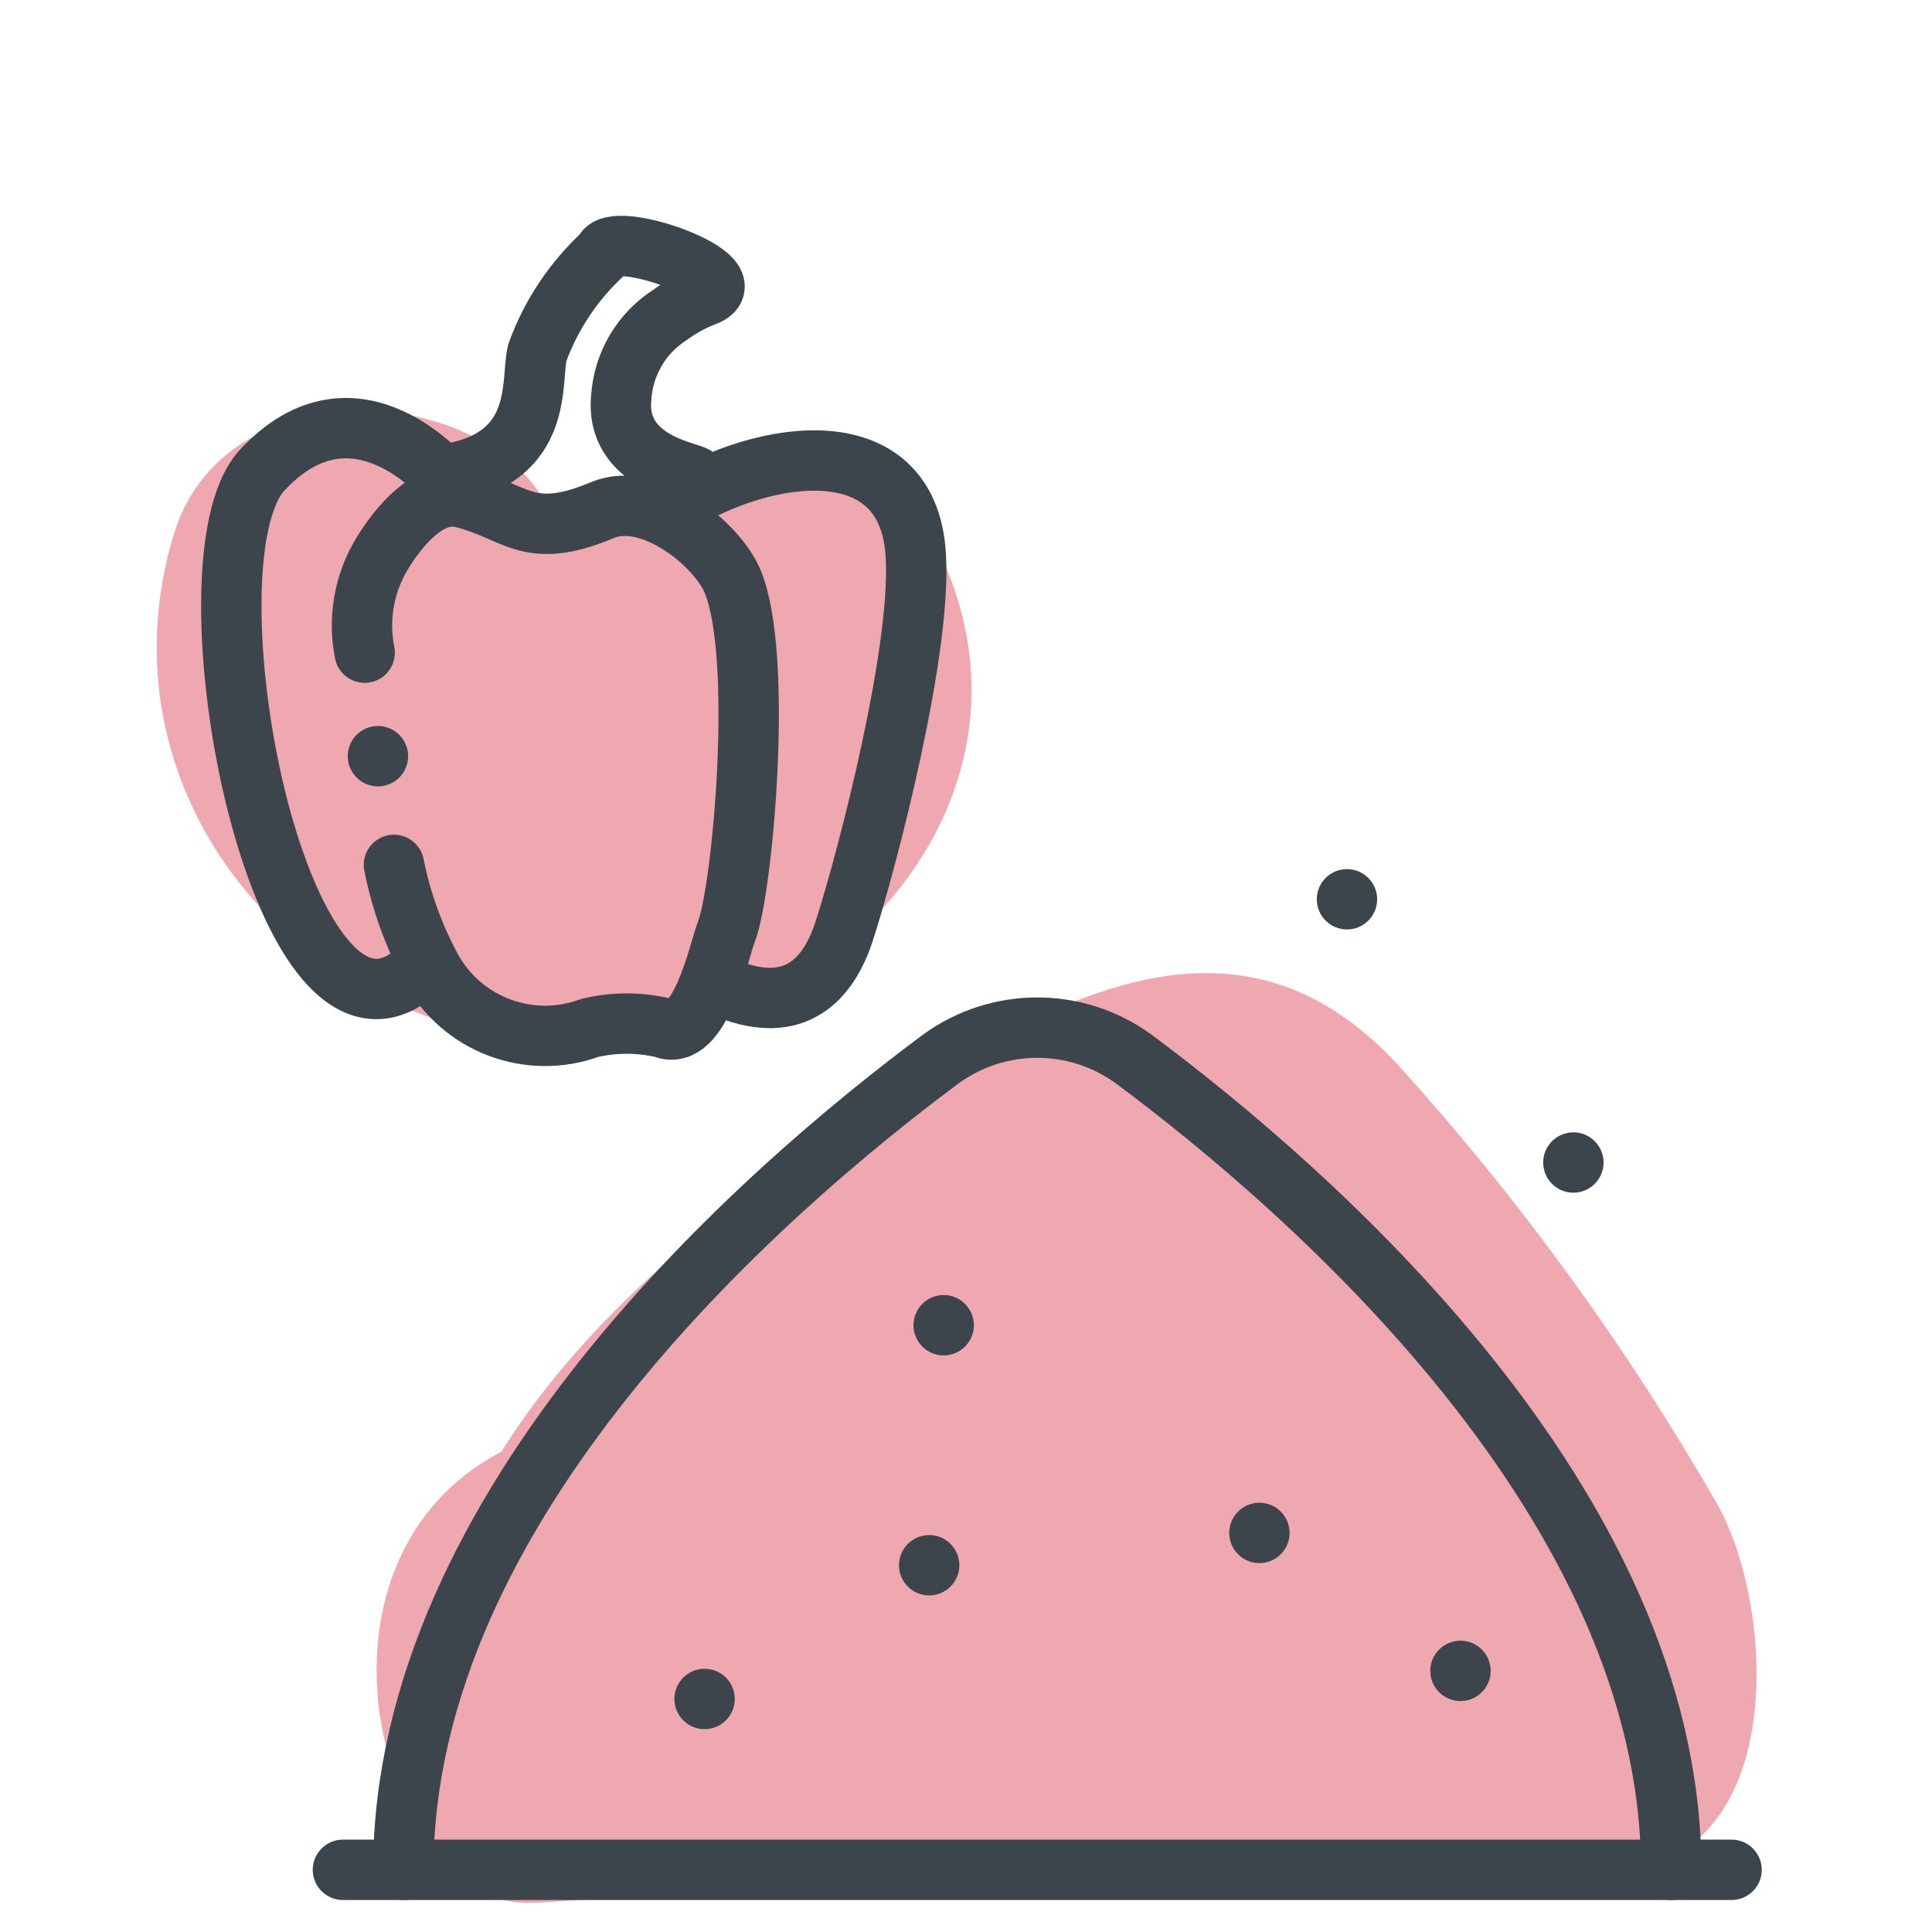 <svg xmlns="http://www.w3.org/2000/svg" width="64" height="64" viewBox="0 0 64 64" style="background:#fff">
  <g id="Paprika" fill="none" fill-rule="evenodd" stroke="none" stroke-width="1">
    <rect width="64" height="64" fill="#FFF"/>
    <g transform="translate(5 8)">
      <path id="Path" fill="#E05362" fill-rule="nonzero" d="M26.42,11 C24.99,7.44 20.35,6 16.82,7.83 C15.709,8.413 14.535,8.866 13.32,9.18 C11.53,4.67 2.55,4 0.78,9.63 C-1.8,17.91 4.39,26.14 13.57,26.51 C22.16,26.85 29.64,19 26.42,11 Z" opacity=".5"/>
      <path id="Shape" stroke="#3D454C" stroke-linecap="round" stroke-linejoin="round" stroke-width="2" d="M18,7.85 C18.5,7.67 15.34,7.58 15.58,5.16 C15.654,4.044 16.256,3.03 17.2,2.43 C17.541,2.178 17.915,1.973 18.31,1.82 C20,1.23 15.22,-0.48 15,0.39 C14.013,1.294 13.258,2.422 12.8,3.68 C12.57,4.59 13.06,7.1 9.96,7.68 M17.15,8.87 C19.86,7 24.91,6 25.32,10.18 C25.62,13.25 23.73,20.48 22.96,22.86 C22.43,24.48 21.32,25.62 19.14,24.77 M8.05,20.65 C8.286,21.837 8.698,22.983 9.27,24.05 C10.284,25.936 12.53,26.788 14.54,26.05 C15.342,25.86 16.178,25.86 16.98,26.05 C18.2,26.55 18.81,23.51 19.07,22.84 C19.6,21.47 20.31,13.7 19.26,11.24 C18.72,9.98 16.52,8.24 14.95,8.9 C12.45,9.95 12.09,8.9 10.25,8.47 L10.25,8.47 C9.17,8.25 8.19,9.47 7.67,10.32 C7.063,11.306 6.853,12.485 7.08,13.62 M8.68,24.28 C4.2,27.84 0.91,10.6 3.68,7.58 C6.73,4.29 9.78,7.75 10.22,8.47"/>
      <path id="Path" fill="#E05362" fill-rule="nonzero" d="M51.87,41.8 C48.916,36.66 45.426,31.846 41.46,27.44 C37.73,23.28 33.52,23.55 28.61,26.09 C22.46,29.28 15.35,34.09 11.61,40.09 L11.48,40.16 C8.34,41.87 7.2,45.16 7.53,48.41 C7.78,50.82 9.28,55.27 12.8,55.03 C24.58,54.24 36.36,54.28 48.16,54.03 C54.33,53.92 53.83,45.21 51.87,41.8 Z" opacity=".5"/>
      <line id="Path" x1="6.36" x2="52.36" y1="53.94" y2="53.94" stroke="#3D454C" stroke-linecap="round" stroke-linejoin="round" stroke-width="2"/>
      <path id="Path" stroke="#3D454C" stroke-linecap="round" stroke-linejoin="round" stroke-width="2" d="M8.36,53.94 C8.36,41.83 20.3,31.44 26.18,27.07 C28.078,25.699 30.642,25.699 32.54,27.07 C38.41,31.44 50.36,41.83 50.36,53.94"/>
      <circle id="Oval" cx="18.34" cy="48.28" r="1" fill="#3D454C" fill-rule="nonzero"/>
      <circle id="Oval" cx="26.26" cy="35.9" r="1" fill="#3D454C" fill-rule="nonzero"/>
      <circle id="Oval" cx="43.38" cy="47.35" r="1" fill="#3D454C" fill-rule="nonzero"/>
      <path id="Path" fill="#3D454C" fill-rule="nonzero" d="M39.62 22.79C40.172 22.79 40.62 22.342 40.62 21.79 40.62 21.238 40.172 20.79 39.62 20.79 39.068 20.79 38.62 21.238 38.62 21.79 38.62 22.342 39.068 22.79 39.62 22.79zM25.78 44.85C26.332 44.85 26.78 44.402 26.78 43.85 26.78 43.298 26.332 42.85 25.78 42.85 25.228 42.85 24.78 43.298 24.78 43.85 24.78 44.402 25.228 44.85 25.78 44.85zM36.72 43.78C37.272 43.78 37.72 43.332 37.72 42.78 37.72 42.228 37.272 41.78 36.72 41.78 36.168 41.78 35.72 42.228 35.72 42.78 35.72 43.332 36.168 43.78 36.72 43.78zM47.12 31.51C47.672 31.51 48.12 31.062 48.12 30.51 48.12 29.958 47.672 29.51 47.12 29.51 46.568 29.51 46.12 29.958 46.12 30.51 46.12 31.062 46.568 31.51 47.12 31.51zM7.52 18.05C8.072 18.05 8.52 17.602 8.52 17.05 8.52 16.498 8.072 16.05 7.52 16.05 6.968 16.05 6.52 16.498 6.52 17.05 6.52 17.602 6.968 18.05 7.52 18.05z"/>
    </g>
  </g>
</svg>

